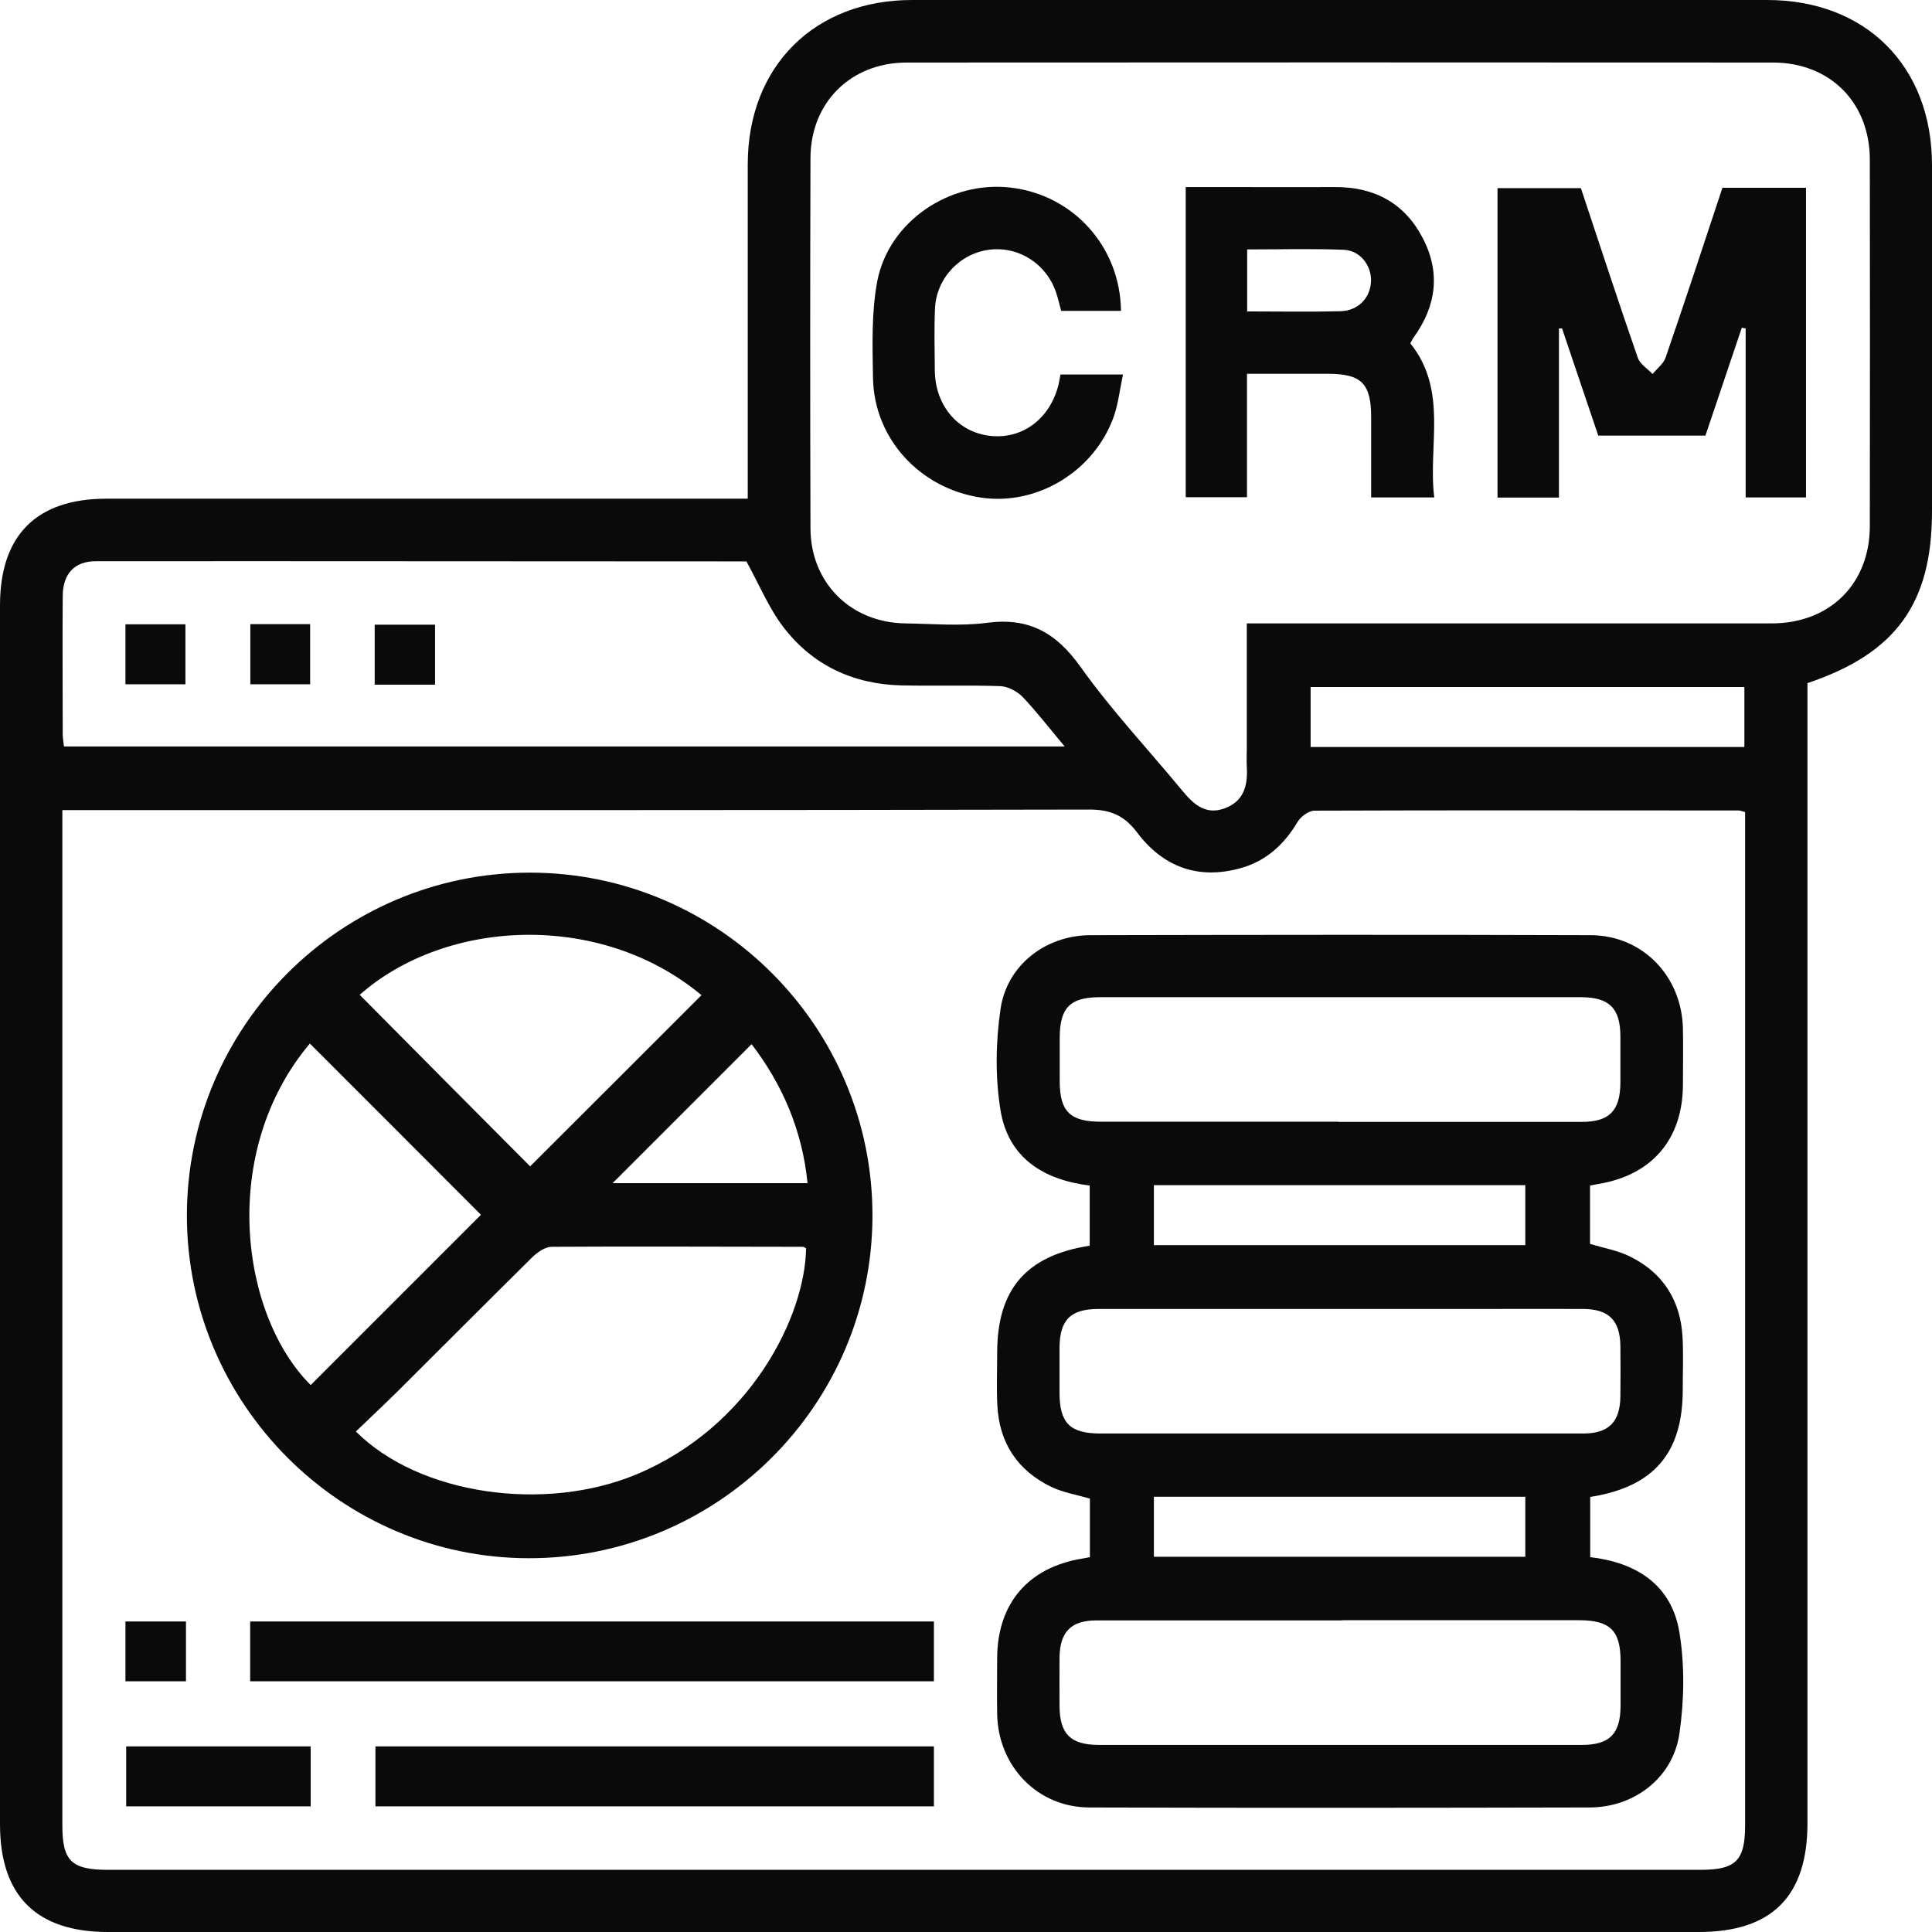 <?xml version="1.0" encoding="UTF-8"?>
<svg id="Layer_2" data-name="Layer 2" xmlns="http://www.w3.org/2000/svg" viewBox="0 0 105.65 105.65">
  <defs>
    <style>
      .cls-1 {
        fill: #0a0a0a;
      }
    </style>
  </defs>
  <g id="Layer_1-2" data-name="Layer 1">
    <g>
      <path class="cls-1" d="m98.84,37.37c0,.47,0,.89,0,1.31,0,20.34,0,40.68,0,61.02,0,4-1.95,5.95-5.94,5.95-29,0-58,0-87,0-3.91,0-5.9-1.98-5.9-5.89C0,77.55,0,55.33,0,33.11c0-3.84,1.99-5.84,5.83-5.84,11.22,0,22.43,0,33.65,0h1.41c0-.43,0-.81,0-1.18,0-5.71,0-11.43,0-17.14C40.91,3.62,44.54,0,49.88,0c15.58,0,31.17,0,46.75,0,5.4,0,9.01,3.61,9.02,9.01,0,6.32,0,12.64,0,18.95,0,5.03-1.96,7.77-6.82,9.4ZM3.41,44.31c0,.48,0,.8,0,1.11,0,18.14,0,36.27,0,54.41,0,1.93.5,2.42,2.48,2.42,29.03,0,58.06,0,87.09,0,1.95,0,2.45-.5,2.45-2.45,0-18.1,0-36.2,0-54.3,0-.38,0-.75,0-1.09-.21-.06-.27-.09-.34-.09-7.74,0-15.47-.02-23.21.01-.31,0-.74.32-.92.61-.74,1.25-1.74,2.16-3.14,2.54-2.31.64-4.23-.08-5.64-1.96-.72-.95-1.49-1.26-2.67-1.25-18.24.04-36.48.03-54.72.03-.42,0-.84,0-1.37,0Zm64.76-10.22c.6,0,1.02,0,1.45,0,9.09,0,18.17,0,27.26,0,3.19,0,5.37-2.17,5.37-5.33.01-6.67.01-13.34,0-20.02,0-3.13-2.17-5.31-5.28-5.32-15.79-.01-31.58-.01-47.38,0-3.06,0-5.26,2.18-5.27,5.22-.02,6.74-.02,13.49,0,20.23,0,2.99,2.19,5.17,5.17,5.22,1.49.02,3,.16,4.47-.03,2.3-.31,3.8.54,5.13,2.41,1.68,2.36,3.69,4.5,5.54,6.74.62.75,1.28,1.39,2.35.99,1.04-.39,1.26-1.25,1.2-2.25-.02-.35,0-.71,0-1.06,0-2.23,0-4.45,0-6.79Zm-27.38-3.43c.18.07.14.04.11.04-11.89,0-23.77-.02-35.66-.01-1.17,0-1.8.69-1.81,1.9-.02,2.52,0,5.04,0,7.56,0,.23.05.47.07.67h54.72c-.83-.99-1.52-1.89-2.3-2.71-.3-.31-.8-.57-1.22-.59-1.81-.06-3.62,0-5.43-.04-2.63-.07-4.85-1.11-6.44-3.2-.8-1.05-1.31-2.31-2.04-3.63Zm54.6,6.91h-23.72v3.28h23.72v-3.28Z"/>
      <path class="cls-1" d="m86.95,64.82v3.2c.75.23,1.53.36,2.2.7,1.8.89,2.75,2.4,2.86,4.41.05.96.01,1.92.01,2.87,0,3.46-1.58,5.31-5.06,5.86v3.29c2.55.3,4.46,1.53,4.88,4.13.29,1.79.26,3.7,0,5.5-.34,2.42-2.45,4.05-4.9,4.06-9.12.02-18.24.03-27.36,0-2.84,0-5-2.25-5.05-5.11-.02-1.03,0-2.06,0-3.09.02-2.97,1.71-4.93,4.65-5.41.13-.02.26-.05.42-.08v-3.2c-.72-.21-1.46-.33-2.11-.64-1.84-.89-2.85-2.4-2.95-4.46-.05-.96-.01-1.92-.01-2.87,0-3.47,1.58-5.32,5.06-5.86v-3.29c-2.55-.31-4.46-1.53-4.88-4.13-.29-1.79-.26-3.7,0-5.5.34-2.41,2.46-4.05,4.9-4.06,9.12-.02,18.24-.03,27.36,0,2.85,0,5,2.24,5.06,5.11.02,1.03,0,2.06,0,3.09-.02,2.97-1.7,4.93-4.65,5.41-.13.02-.26.05-.42.08Zm-13.77-3.47c4.44,0,8.87,0,13.31,0,1.52,0,2.11-.61,2.12-2.14,0-.85,0-1.7,0-2.56-.01-1.52-.61-2.11-2.14-2.12-2.84,0-5.68,0-8.52,0-5.93,0-11.86,0-17.78,0-1.66,0-2.22.57-2.22,2.25,0,.78,0,1.56,0,2.34,0,1.66.57,2.22,2.25,2.22,4.33,0,8.66,0,12.99,0Zm.09,17.04c4.44,0,8.87,0,13.31,0,1.39,0,2.01-.63,2.03-2.02.01-.92.01-1.85,0-2.77-.02-1.39-.63-2.01-2.02-2.02-1.81-.01-3.62,0-5.43,0-7.03,0-14.06,0-21.09,0-1.53,0-2.12.6-2.13,2.12,0,.82,0,1.63,0,2.45,0,1.67.57,2.24,2.23,2.24,4.37,0,8.73,0,13.1,0Zm.11,10.22c-4.47,0-8.95,0-13.42,0-1.39,0-2,.63-2.02,2.02-.01.89,0,1.77,0,2.66.01,1.53.6,2.12,2.13,2.13,2.27,0,4.54,0,6.82,0,6.53,0,13.06,0,19.6,0,1.53,0,2.12-.6,2.13-2.13,0-.82,0-1.63,0-2.45,0-1.67-.57-2.23-2.24-2.24-4.33,0-8.66,0-12.99,0Zm-10.28-20.52h20.31v-3.28h-20.31v3.28Zm0,17.04h20.31v-3.28h-20.31v3.28Z"/>
      <path class="cls-1" d="m28.98,47.72c10.34,0,18.75,8.44,18.73,18.78-.02,10.33-8.46,18.73-18.81,18.71-10.28-.02-18.67-8.44-18.68-18.73,0-10.34,8.41-18.76,18.76-18.76Zm15.1,20.54c-.06-.03-.13-.08-.19-.08-4.57,0-9.15-.03-13.72,0-.35,0-.77.29-1.05.56-2.47,2.44-4.92,4.9-7.38,7.35-.75.74-1.52,1.46-2.28,2.19,3.48,3.48,10.37,4.44,15.38,2.33,6.23-2.62,9.2-8.66,9.24-12.37Zm-5.72-13.84c-5.5-4.59-13.95-4.2-18.69-.02,3.12,3.15,6.25,6.3,9.32,9.38,3.08-3.07,6.2-6.19,9.37-9.36Zm-21.42,2.65c-5,5.95-3.78,14.86.05,18.67,3.12-3.12,6.24-6.24,9.31-9.31-3.05-3.06-6.17-6.18-9.35-9.36Zm24.16.03c-2.61,2.61-5.12,5.12-7.6,7.6h10.66c-.29-2.91-1.39-5.42-3.06-7.6Z"/>
      <path class="cls-1" d="m13.68,91.94v-3.27h37.39v3.27H13.68Z"/>
      <path class="cls-1" d="m51.07,95.5v3.28h-30.54v-3.28h30.54Z"/>
      <path class="cls-1" d="m16.99,95.5v3.28H6.9v-3.28h10.09Z"/>
      <path class="cls-1" d="m6.86,91.94v-3.27h3.31v3.27h-3.31Z"/>
      <path class="cls-1" d="m86.45,10.29c1.03,3.09,2.04,6.19,3.11,9.27.12.35.53.6.81.89.24-.29.59-.55.71-.89,1.06-3.08,2.08-6.18,3.11-9.29h4.57v16.93h-3.3v-9.24c-.07-.01-.14-.03-.21-.04-.66,1.96-1.32,3.91-1.99,5.9h-5.86c-.65-1.93-1.32-3.89-1.98-5.86-.06,0-.11,0-.17,0v9.25h-3.36V10.29h4.58Z"/>
      <path class="cls-1" d="m77.12,18.77c2.08,2.6.96,5.58,1.31,8.43h-3.45c0-1.44,0-2.91,0-4.39,0-1.83-.53-2.36-2.32-2.37-1.45,0-2.9,0-4.47,0v6.75h-3.35V10.23c.94,0,1.92,0,2.9,0,1.74,0,3.48.01,5.22,0,2.14-.02,3.8.83,4.81,2.73,1.02,1.9.79,3.76-.47,5.5-.06.08-.1.18-.18.32Zm-8.92-1.74c1.77,0,3.43.03,5.09-.01.96-.02,1.63-.71,1.68-1.59.06-.87-.57-1.73-1.48-1.77-1.75-.07-3.51-.02-5.29-.02v3.38Z"/>
      <path class="cls-1" d="m61.31,17h-3.28c-.09-.32-.16-.65-.27-.98-.51-1.56-2.01-2.55-3.61-2.37-1.63.18-2.94,1.54-3.02,3.21-.05,1.13-.02,2.27-.01,3.4.02,1.94,1.29,3.41,3.08,3.58,1.75.17,3.24-.97,3.69-2.83.04-.16.06-.33.1-.53h3.42c-.17.79-.25,1.55-.49,2.26-1.05,3.02-4.2,4.93-7.28,4.47-3.34-.5-5.84-3.22-5.9-6.53-.03-1.76-.09-3.57.23-5.29.63-3.29,3.98-5.53,7.31-5.13,3.41.4,5.98,3.23,6.02,6.74Z"/>
      <path class="cls-1" d="m6.86,37.42v-3.28h3.28v3.28h-3.28Z"/>
      <path class="cls-1" d="m13.69,34.13h3.27v3.29h-3.27v-3.29Z"/>
      <path class="cls-1" d="m20.49,37.44v-3.28h3.3v3.28h-3.3Z"/>
    </g>
  </g>
</svg>